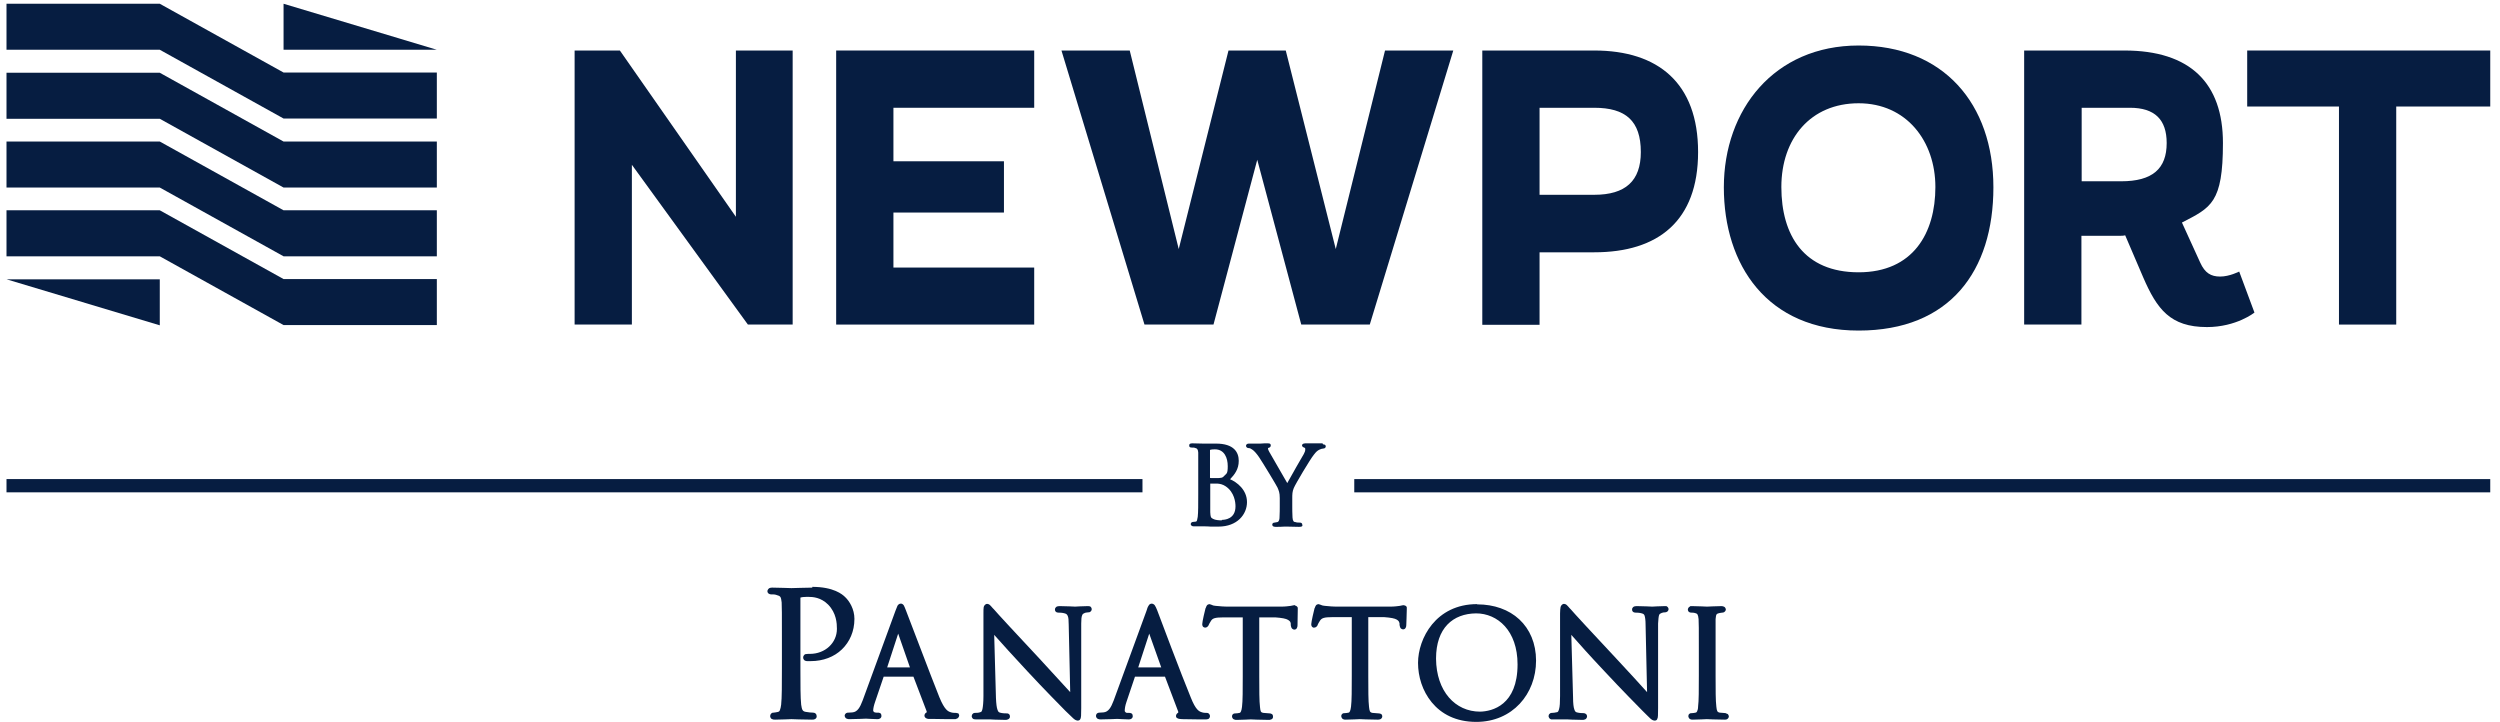 <?xml version="1.0" encoding="UTF-8"?>
<svg xmlns="http://www.w3.org/2000/svg" id="Ebene_1" version="1.1" viewBox="0 0 999.8 288.9">
  <defs>
    <style>
      .st0 {
        fill: #061d41;
      }
    </style>
  </defs>
  <g>
    <g>
      <polygon class="st0" points="294.3 20.2 294.3 86.7 247.9 20.2 229.8 20.2 229.8 129.8 252.7 129.8 252.7 65.9 299.1 129.8 317 129.8 317 20.2 294.3 20.2"></polygon>
      <polygon class="st0" points="334.4 20.2 413.6 20.2 413.6 43.1 357.3 43.1 357.3 64.5 401.5 64.5 401.5 85 357.3 85 357.3 107 413.6 107 413.6 129.8 334.4 129.8 334.4 20.2"></polygon>
      <polygon class="st0" points="502.8 63.9 485.3 129.8 457.7 129.8 424.5 20.2 451.8 20.2 471.4 99.6 491.3 20.2 514.2 20.2 534.2 99.6 553.9 20.2 581.2 20.2 547.8 129.8 520.4 129.8 502.8 63.9"></polygon>
      <g>
        <path class="st0" d="M656.2,60.8c0-12.5-6.1-17.7-18.6-17.7h-21.9v34.8h21.9c12.4,0,18.6-5.5,18.6-17.1M592.8,20.2h44.8c25.5,0,41.5,13,41.5,40.6s-16,40.1-41.5,40.1h-21.9v29h-22.9V20.2Z"></path>
        <path class="st0" d="M743.3,41.3c-19.2,0-30.9,14.1-30.9,33.5s9.1,34.1,30.9,34.1,30.7-15.7,30.7-34.1-11.6-33.5-30.7-33.5M743.3,132.2c-36.7,0-53.9-26.3-53.9-57.3s20.1-56.7,53.9-56.7,53.9,23.2,53.9,56.7-17.4,57.3-53.9,57.3"></path>
        <path class="st0" d="M866.5,57.2c0-9.4-4.8-14.1-14.7-14.1h-19.3v29.4h15.8c12.5,0,18.2-5,18.2-15.3M882.6,130.8c-14.7,0-20-7.2-25.5-19.9l-7.2-16.8c-.7.2-1.4.2-2.2.2h-15.3v35.5h-22.9V20.2h40.1c26.3,0,39.4,13,39.4,37s-4.8,25.8-16.4,31.8l7.3,16c1.9,4.2,4.3,5.6,8,5.6s7.6-2,7.6-2l6.1,16.4s-7.2,5.8-19,5.8"></path>
      </g>
      <polygon class="st0" points="898.7 20.2 898.7 42.6 935.4 42.6 935.4 129.8 958.3 129.8 958.3 42.6 995.9 42.6 995.9 20.2 898.7 20.2"></polygon>
    </g>
    <path class="st0" d="M2.6,111.7h61.3v18.4L2.6,111.7ZM63.9,84.1H2.6v18.4h61.3l49.5,27.5h61.3v-18.4h-61.3l-49.5-27.5ZM63.9,56.6H2.6v18.4h61.3l49.5,27.5h61.3v-18.4h-61.3l-49.5-27.5ZM63.9,29.1H2.6v18.4h61.3l49.5,27.5h61.3v-18.4h-61.3l-49.5-27.5ZM63.9,1.5H2.6v18.4h61.3l49.5,27.5h61.3v-18.4h-61.3L63.9,1.5ZM113.4,1.5v18.4h61.3L113.4,1.5Z"></path>
  </g>
  <g>
    <path class="st0" d="M383,285.3c-.4-.2-.6-.2-.8-.2-.6,0-1.3,0-2.1-.3-.9-.3-2.3-.8-4.4-5.9-3.5-8.7-12.5-32.6-13.4-34.8-.3-.9-.6-1.4-.8-1.9-.2-.4-.8-.9-1.3-.8-.6,0-1.1.5-1.3.9-.2.4-.4,1-.8,2l-13.1,35.8c-1.1,2.9-2.1,4.6-4.1,4.8-.4,0-1.2.1-1.6.1-.3,0-.6,0-.9.2-.3.2-.6.6-.6,1,0,.5.4,1.1.8,1.2.4.2.7.2,1.2.2,2.8,0,6-.2,6.5-.2s3.1.2,4.5.2c.3,0,.7,0,1-.2.4-.1.8-.7.7-1.2,0-.3-.1-.8-.5-1-.4-.2-.6-.2-.9-.2h-.6c-.4,0-.8-.1-1-.3-.2-.2-.3-.3-.3-.5,0-.9.3-2.2.8-3.6l3.4-10h11.9l5.3,13.9c0,.2,0,.3,0,.4h0c-.3.1-.9.5-.9,1.3,0,.4.3.8.6,1,.7.4,1.2.3,2.1.3,4,.1,8.2.1,9.1.1s.7,0,1.1-.2c.3,0,.9-.5,1-1.2,0-.3-.2-.9-.6-1.1M354.8,266.9l4.4-13.5,4.7,13.5h-9.2ZM590.7,241.6c-16.5,0-23.6,13.8-23.6,23.5,0,5.4,1.7,11.2,5.5,15.8,3.8,4.6,9.6,7.8,17.8,7.8h0c14.4,0,23.9-11.1,23.9-24.5,0-6.9-2.5-12.6-6.7-16.5-4.2-3.9-10.1-6-16.8-6M591.9,284.6c-9.9,0-17.5-8.1-17.6-21.2,0-12.3,6.8-18,16-18.1,8.6,0,16.6,6.9,16.6,20.4,0,16.3-10.1,18.8-15,18.9M561.6,242c-.4,0-.9.1-1.8.3-.8.1-2.1.3-3.9.3h-21.6c-.6,0-2.8-.1-4.4-.3-1.5-.1-1.5-.5-2.7-.7-1,.2-1,.7-1.2,1-.1.3-.2.6-.3.7-.2.7-1.3,5.4-1.3,6.3,0,.3,0,.6.2.9.2.3.6.6,1,.5.6,0,1.3-.6,1.4-1.2.2-.4.3-.7.9-1.6.7-1,1.5-1.4,5.1-1.4h7.6c0-.1,0,23.4,0,23.4,0,5.5,0,10.1-.3,12.4-.2,1.7-.6,2.4-1,2.4-.4.1-1.1.2-1.6.2-.3,0-.7,0-1,.4-.3.3-.3.6-.3.8,0,.4.3,1,.7,1.2.4.2.7.2,1.1.2,1.8,0,5.4-.2,5.6-.2s3.9.2,7,.2h.1c.4,0,.8,0,1.2-.2.4-.2.7-.7.7-1.1,0-.3-.1-.7-.4-.9-.3-.2-.6-.3-1-.3-.4,0-1.7-.1-2.5-.2-1.1-.2-1.2-.7-1.4-2.4-.3-2.3-.3-6.9-.3-12.4v-23.5h6.3c2.7.2,4.3.5,5.1,1,.8.5.9.8,1.1,1.5v.6c.1.4.1.7.3,1.1.1.4.8.7,1.1.7,1,0,1.3-1,1.3-1.7s.2-4.6.2-6.3c0-.2,0-.4,0-.8,0-.4-.7-.9-1.2-.8M518,242c-.4,0-.9.1-1.8.3-.9.1-2.1.3-3.9.3h-21.6c-.6,0-2.8-.1-4.5-.3-1.5-.1-1.4-.5-2.6-.7-1,.2-1,.7-1.2,1-.1.3-.2.6-.3.7-.2.7-1.3,5.3-1.3,6.3,0,.5.1,1.3,1.2,1.4.7,0,1.3-.7,1.4-1.1.2-.4.3-.7.9-1.6.6-1,1.5-1.4,5.1-1.4h7.6c0-.1,0,23.4,0,23.4,0,5.5,0,10.1-.3,12.4-.2,1.7-.6,2.4-1,2.4-.5.1-1.1.2-1.6.2-.3,0-.7,0-1,.3-.3.2-.4.6-.4.9,0,.5.4,1.1.8,1.2.4.2.7.2,1.1.2,1.8,0,5.4-.2,5.6-.2s4,.2,7.1.2c.4,0,.7,0,1.1-.2.4-.1.8-.6.7-1.2,0-.3-.1-.7-.4-.9-.3-.2-.6-.3-.9-.3-.4,0-1.7-.1-2.5-.2-1.2-.2-1.2-.6-1.4-2.3-.3-2.4-.3-6.9-.3-12.4v-23.5h6.4c2.7.2,4.3.5,5.1,1,.8.5,1,.8,1.1,1.5v.6c.1.4.1.7.3,1.1.2.4.8.7,1.1.7,1,0,1.3-1,1.3-1.7s.1-4.6.1-6.3,0-.4,0-.7c0-.3-.5-.9-1.1-.9"></path>
    <path class="st0" d="M435.9,242.5c-.4-.1-.7-.1-1-.1-2.4,0-4.4.2-4.9.2s-3.4-.2-6-.2c-.4,0-.7,0-1.1.1-.3,0-1,.5-1,1.2,0,.2,0,.6.3.9.3.3.7.4,1,.4s1.7,0,2.6.3c.7.2.9.4,1.2,1,.3.6.4,1.8.4,3.6l.6,26.9c-2.7-3-7.7-8.4-12.2-13.3-8.9-9.5-17.5-18.8-18.3-19.8-.3-.3-.7-.7-1.1-1.2-.5-.4-.6-.9-1.6-1-.8,0-1.3.8-1.4,1.3-.1.6-.1,1.3-.1,2.5v33c0,2.6-.2,4.3-.4,5.3-.3,1-.4,1.1-.8,1.2-.7.3-1.7.3-2.1.3-.3,0-.6,0-.9.3-.3.2-.5.7-.5,1,0,.5.4,1.1.8,1.2.4.1.7.1,1,.1,1.3,0,2.6,0,3.5,0,1,0,1.7,0,2,0,.4,0,2.8.2,6.1.2.4,0,.7,0,1.1-.2.4-.1.9-.7.8-1.2,0-.3-.1-.7-.4-.9-.3-.3-.6-.3-.9-.3-.5,0-1.7,0-2.7-.3-.5-.2-.7-.3-1-1.2-.3-.8-.5-2.3-.6-4.7l-.7-25.2c2.8,3.2,8.1,9,13.4,14.7,6.1,6.6,14.4,15,15.1,15.7,3.2,3,3.5,3.7,4.9,3.9,0,0,0,0,0,0,.2,0,.7-.1.9-.4.6-.9.4-1.6.5-4.6v-33.8c0-1.7.1-2.8.4-3.4.2-.5.4-.6,1.1-.9.6-.2.9-.1,1.2-.2.3,0,.7,0,1-.3.3-.2.5-.6.5-1,0-.6-.5-1.1-.9-1.2"></path>
    <path class="st0" d="M666.8,242.5c-.4-.1-.7-.1-1.1-.1-2.4,0-4.3.2-4.9.2s-3.3-.2-6-.2c-.4,0-.7,0-1.1.1-.3,0-1,.5-1,1.2,0,.2,0,.6.3.9.3.3.7.4,1,.4s1.7,0,2.6.3c.7.2.9.4,1.1.9.2.6.4,1.8.4,3.6l.6,27c-2.7-3-7.6-8.4-12.2-13.3-8.9-9.5-17.5-18.8-18.3-19.8-.3-.3-.7-.7-1.1-1.2-.5-.4-.6-.9-1.6-1-.8,0-1.3.8-1.4,1.3-.1.6-.2,1.4-.2,2.5v33c0,2.6-.1,4.3-.4,5.3-.3,1-.4,1-.7,1.2-.7.2-1.8.3-2.1.3-.3,0-.6,0-.9.3-.4.3-.5.7-.5,1,0,.4.4,1.1.8,1.2.4.2.7.1,1,.1,1.3,0,2.6,0,3.6,0,1,0,1.7,0,2,0,.4,0,2.8.2,6.1.2.4,0,.7,0,1.1-.2.4-.1.8-.7.8-1.2,0-.3-.1-.7-.5-1-.3-.2-.6-.3-.9-.3-.4,0-1.6,0-2.7-.3-.5-.2-.7-.3-1-1.2-.3-.8-.5-2.4-.5-4.7l-.7-25.1c2.8,3.2,8,9,13.4,14.7,6.1,6.6,14.4,15,15.1,15.7,3.1,3,3.5,3.8,4.9,3.9,0,0,0,0,0,0,.2,0,.7-.1.9-.5.5-.9.3-1.6.4-4.5v-33.8c.1-1.7.2-2.8.4-3.4.2-.5.4-.6,1.1-.9.6-.2.9-.2,1.2-.2.6,0,1.4-.3,1.5-1.3,0-.6-.6-1.1-.9-1.2"></path>
    <path class="st0" d="M690.3,285.2c-.4,0-1.7-.1-2.5-.2-1.1-.2-1.2-.7-1.4-2.4-.3-2.3-.3-6.9-.3-12.4v-10.2c0-9,0-10.6,0-12.4.2-2,.3-2.1,1.4-2.4.7-.1,1-.2,1.3-.2.4,0,1.2-.2,1.4-1.2,0-.5-.4-1.1-.8-1.2-.4-.2-.7-.2-1.1-.2-1.8,0-5.5.2-5.6.2s-3.9-.2-5.8-.2-.7,0-1.1.2c-.4.1-.8.7-.8,1.2.1,1.1,1,1.2,1.4,1.2.3,0,1,0,1.6.2.8.2,1.1.5,1.3,2.4.1,1.8.1,3.4.1,12.4v10.2c0,5.5,0,10.1-.3,12.4,0,.8-.2,1.5-.4,1.9-.2.4-.3.4-.6.5-.4.1-1.2.2-1.5.2-.3,0-.7,0-1,.3-.3.2-.4.6-.4.9,0,.4.3,1,.7,1.2.4.2.7.2,1.1.2,1.7,0,5.4-.2,5.6-.2s3.8.2,7,.2h0c.4,0,.8,0,1.1-.2.4-.2.7-.7.7-1.1,0-.3-.2-.7-.4-.9-.3-.2-.6-.3-.9-.3"></path>
    <path class="st0" d="M324.9,235c-3.1,0-7,.2-8.4.2s-4.6-.2-7.6-.2c-.4,0-.8,0-1.2.2-.4.2-.8.8-.8,1.2,0,1,1,1.3,1.4,1.3.5,0,1.7,0,2.1.2,1.9.5,1.9.8,2.2,3,.1,2.1.1,4,.1,14.5v11.8c0,6.4,0,11.9-.3,14.6-.1.9-.3,1.7-.5,2.2-.2.5-.4.6-.7.7-.6.1-1.4.3-1.8.3-.3,0-.7,0-1,.4-.3.3-.4.7-.4,1,0,.4.3,1.1.8,1.2.4.2.8.2,1.2.2,2,0,6.3-.2,6.5-.2.3,0,4.5.2,8.2.2.4,0,.8,0,1.2-.2.4-.2.8-.7.7-1.2,0-.3-.1-.7-.4-1-.3-.3-.7-.4-1-.4-.5,0-2-.1-2.9-.3-1.4-.2-1.6-.9-1.9-2.9-.3-2.7-.3-8.2-.3-14.7v-27.6c0-.2,0-.4,0-.5.5-.2,1.5-.3,2.5-.3.2,0,.5,0,.7,0,1.8,0,5,.2,7.9,3.1,3.3,3.4,3.5,7.5,3.5,9.7,0,5.6-4.7,10-10.8,10-.7,0-1.2,0-1.7.1-.5,0-1.1.9-1,1.4,0,.6.4,1,.7,1.2.3.1.6.2.8.2.5,0,1.2,0,1.5,0,5,0,9.4-1.7,12.5-4.7,3.1-3,5-7.2,5-12.2,0-3.9-2-7.1-3.7-8.7-1.1-1.1-4.6-4.1-13.2-4.1"></path>
    <path class="st0" d="M455.2,266.9l4.4-13.5,4.8,13.5h-9.2ZM483.4,285.3c-.4-.2-.6-.2-.8-.2-.6,0-1.3,0-2.1-.3-.9-.3-2.3-.8-4.3-5.9-3.6-8.7-12.6-32.6-13.4-34.8-.4-.9-.6-1.5-.9-1.9-.2-.4-.8-.8-1.3-.8-.6,0-1.1.4-1.3.9-.3.4-.5,1-.8,2l-13.1,35.8c-1.1,2.9-2.1,4.6-4.1,4.8-.4,0-1.2.1-1.6.1s-1.3.1-1.4,1.3c0,.5.4,1.1.8,1.2.4.2.7.2,1.2.2,2.8,0,6-.2,6.5-.2s3.1.2,4.5.2c.3,0,.7,0,1-.2.4-.1.8-.7.7-1.2,0-.3-.1-.8-.5-1-.4-.2-.7-.2-.9-.2h-.6c-.3,0-.7,0-.9-.3-.2-.2-.3-.3-.3-.5,0-.9.2-2.2.7-3.6l3.4-10.1h12l5.3,14c0,.2,0,.3,0,.4h0c-.4.2-.9.7-.9,1.3,0,.4.2.8.5.9.7.4,1.2.3,2,.4,4.1.1,8.2.1,9.1.1.4,0,.8,0,1.1-.1.4,0,.9-.6.9-1.2,0-.3-.2-.9-.6-1.1"></path>
  </g>
  <path class="st0" d="M541.6,196.9h454.3v-5.3h-454.3v5.3Z"></path>
  <path class="st0" d="M2.6,196.9h454.3v-5.3H2.6v5.3Z"></path>
  <path class="st0" d="M484,179.9s0,0,0,0c.6-.2,1.5-.2,1.9-.2,3.8,0,5.1,3.5,5.1,6.7s-.5,2.9-1.4,3.9c-.7.8-1.1.9-3.4.9s-2,0-2.3-.1v-11.2ZM488.6,208.1c-1.1,0-2.6-.1-3.5-.6-.9-.5-1-.7-1.1-2.7v-.2c0-.6,0-5.9,0-9.1v-2.1c2,0,2.7,0,2.9,0,1,.1,1.9.2,3.3,1.1,3.5,2.4,3.9,6.4,3.9,8,0,5.2-4.5,5.4-5.4,5.4M491.9,191.7c1.8-1.9,3.5-4,3.5-7.4s-1.9-6.9-9.1-6.9-2.2,0-3.1,0c-.6,0-1.1,0-1.6,0s-.2,0-.5,0c-.9,0-2.8-.1-4.2-.1s-1.3.6-1.3.9,0,.8,1.1.8.8,0,1.1.1c1,.2,1.3.6,1.4,1.9,0,1.3,0,2.5,0,9.1v7.5c0,4,0,7.4-.2,9.1-.2,1.2-.3,1.8-.7,1.9-.4,0-.6.1-.9.1-1.1,0-1.2.7-1.2.9,0,.3.2.9,1.3.9s1.5,0,2.2,0c.7,0,1.3,0,1.9,0s1.3,0,2.6.1c.6,0,1.2,0,1.7,0,.6,0,1.1,0,1.4,0,7.5,0,11.4-4.9,11.4-9.8s-4-8-6.9-9.2"></path>
  <path class="st0" d="M528.9,177.3c-.5,0-2,0-3,0-.6,0-1,0-1.1,0s-.4,0-.7,0c-.6,0-1.4,0-2.1,0-1.1,0-1.3.6-1.3.8,0,.6.6.8,1.1,1,0,0,.2,0,.2.6s-.2,1.2-.6,1.9c-.7,1.2-5,8.6-6.6,11.6-1.7-2.9-6.6-11.4-7.2-12.5-.3-.5-.5-1-.5-1.4s0-.1.2-.2h.2c.3-.2.7-.4.7-.9s-.1-.9-1.1-.9-2.3,0-3,.1c-.3,0-.5,0-.5,0s-.5,0-1,0c-1.1,0-2.6,0-3.2,0-.8,0-1.1.5-1.1.9s.4.9,1,.9.9.2,1.5.6c.8.5,1.8,1.7,2.7,3,1.5,2.2,7.1,11.5,7.4,12.2.5,1.2.9,2,.9,4.2v3.6c0,.7,0,2.4-.1,4.2,0,.6-.2,1.7-.9,1.8-.3,0-.8.2-1.1.2-.6,0-.9.4-.9.8s.2.9,1.3.9,2.5,0,3.5-.1c.4,0,.6,0,.7,0s.2,0,.5,0c.9,0,2.9.1,4.7.1s1.3-.7,1.3-.9c0-.4-.3-.8-.9-.8s-1.3,0-1.8-.2c-.7,0-1.1-.4-1.2-1.8-.1-1.8-.1-3.5-.1-4.2v-3.6c0-1.4,0-2.6.6-4,.7-1.7,6.6-11.6,8-13.3.9-1.2,1.4-1.6,2.1-2,.6-.3,1.2-.5,1.6-.5.8,0,1.1-.5,1.1-.9s-.3-.8-1.1-.8"></path>
</svg>
